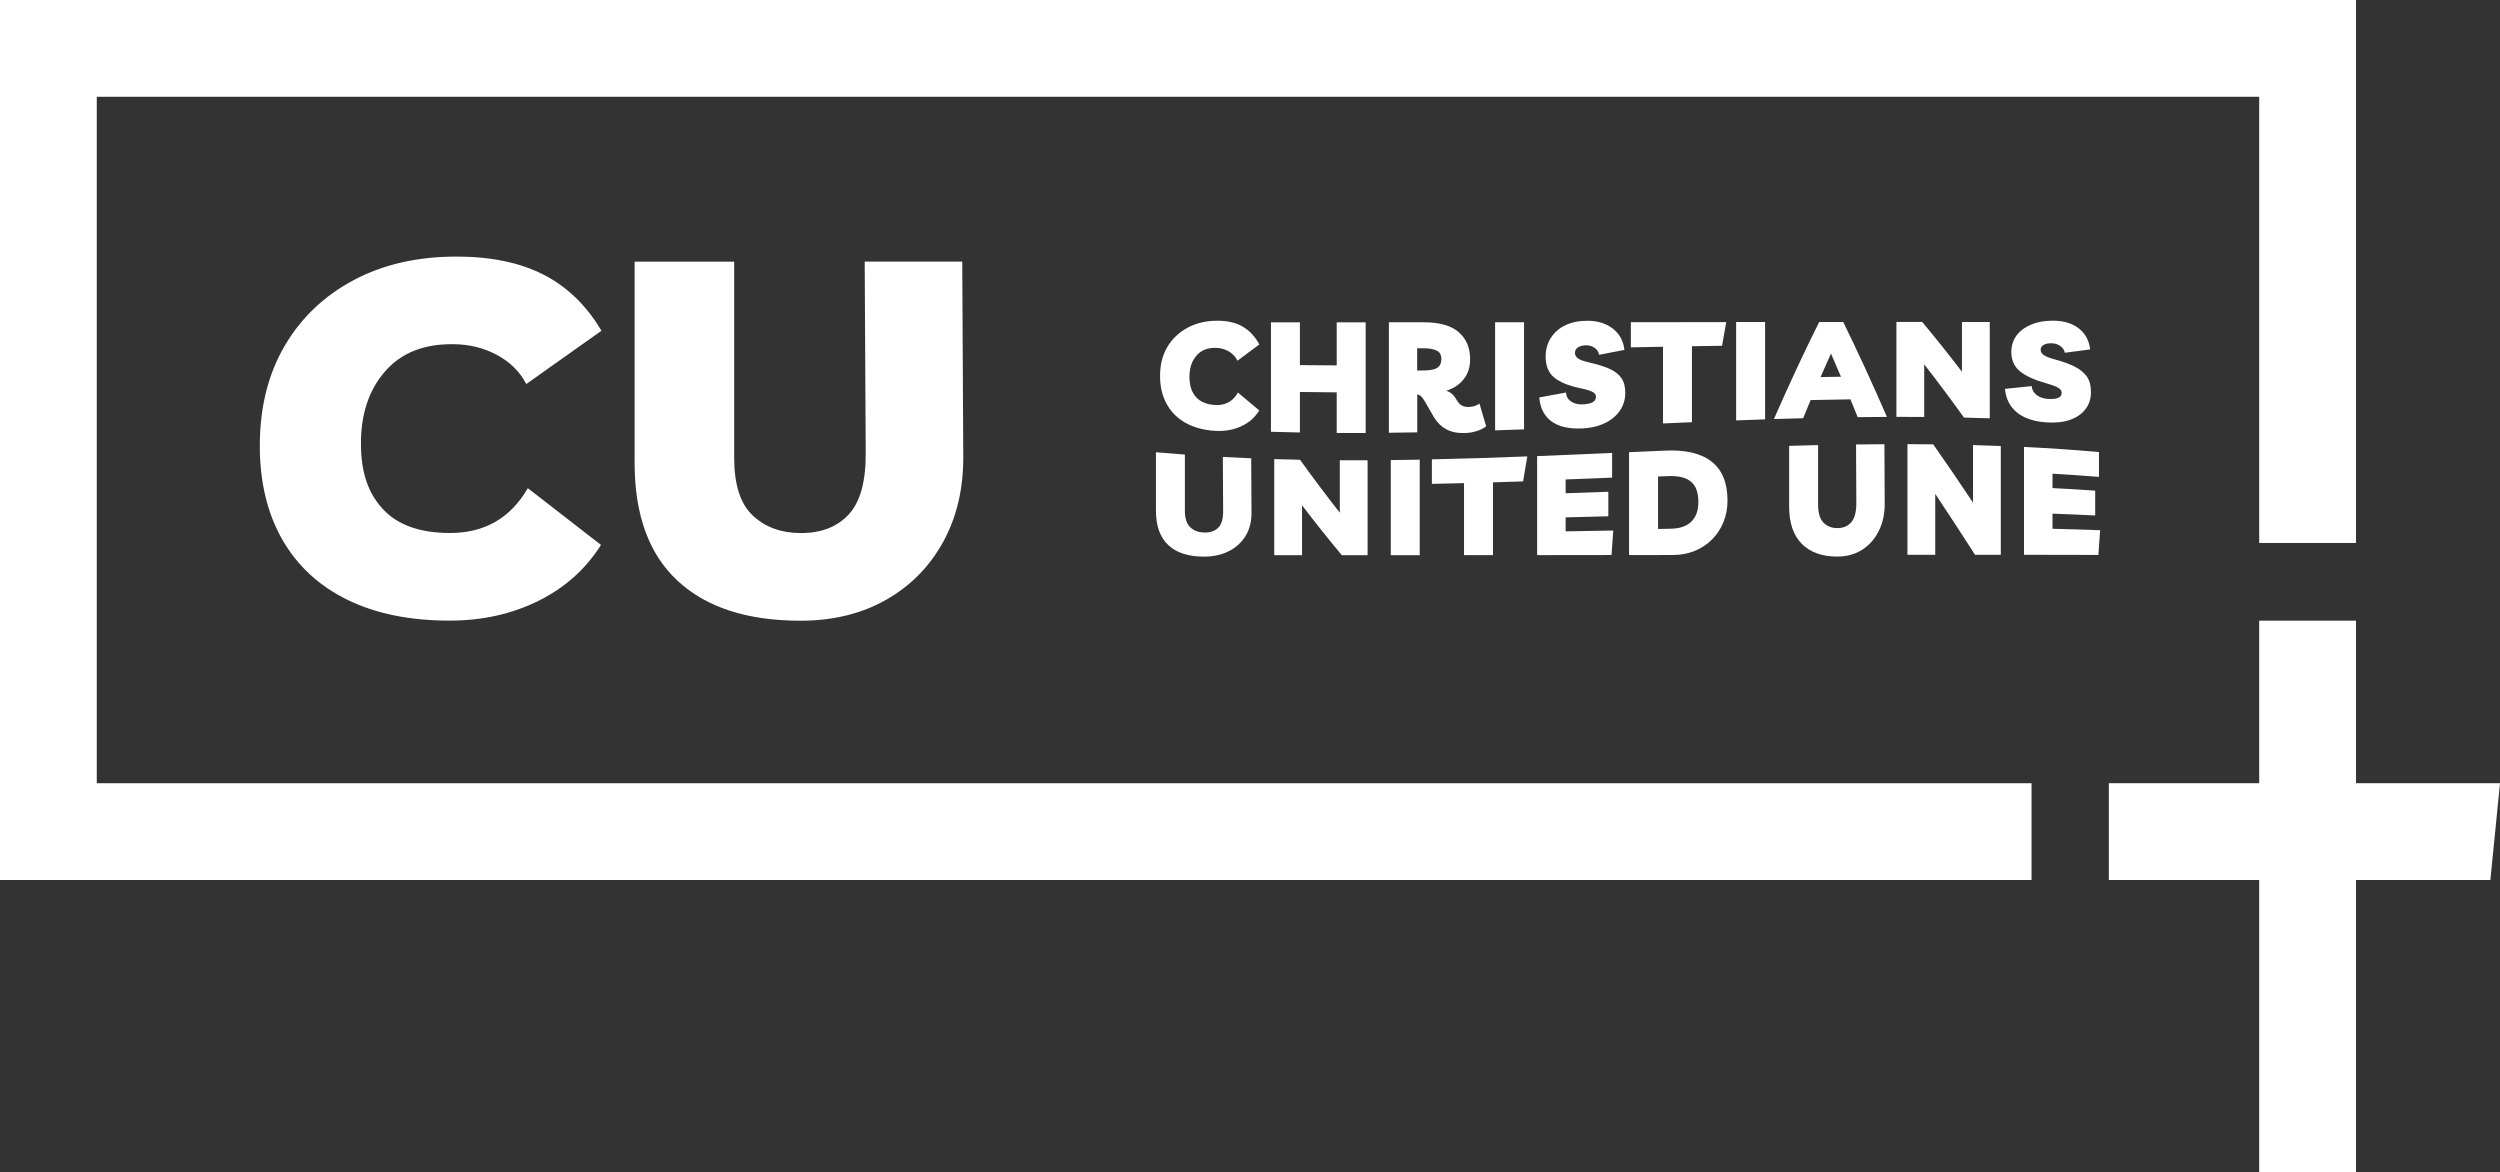 <?xml version="1.0" encoding="UTF-8"?>
<svg xmlns="http://www.w3.org/2000/svg" id="Layer_1" data-name="Layer 1" viewBox="0 0 516.42 242.17">
  <rect x="0" y="0" width="516.42" height="242.17" fill="#333333" stroke="none"/>
  <defs>
    <style>
      .cls-1 {
        fill: #fff;
      }
    </style>
  </defs>
  <g>
    <path class="cls-1" d="M260.12,84.79c-.92,1.47-2.17,2.57-3.77,3.29-1.6.73-3.37,1.03-5.32.92-2.39-.14-4.44-.7-6.15-1.66-1.7-.96-3.01-2.28-3.9-3.93-.9-1.65-1.35-3.56-1.35-5.74,0-2.3.49-4.27,1.48-5.96.99-1.68,2.37-3.01,4.14-3.98,1.77-.97,3.84-1.48,6.19-1.48,2.07,0,3.82.39,5.23,1.2,1.41.8,2.57,2.04,3.47,3.7-1.51,1.14-3.01,2.26-4.52,3.36-.38-.79-.97-1.43-1.76-1.91-.8-.47-1.68-.72-2.63-.74-1.75-.06-3.12.48-4.08,1.6-.97,1.12-1.45,2.58-1.45,4.4,0,1.74.44,3.11,1.33,4.13.89,1.02,2.22,1.58,4.02,1.67,2.07.11,3.63-.74,4.67-2.57,1.47,1.24,2.93,2.47,4.4,3.69Z"></path>
    <path class="cls-1" d="M262.54,89.18v-22.6c1.99,0,3.99,0,5.98,0v8.84c2.53.03,5.06.05,7.6.06,0-2.9,0-5.87,0-8.89,1.99,0,3.99,0,5.98,0,0,8.04,0,15.66,0,22.85-1.99,0-3.99,0-5.98,0,0-2.73,0-5.53,0-8.39-2.53-.01-5.06-.04-7.6-.08v8.37c-1.99-.04-3.99-.09-5.98-.15Z"></path>
    <path class="cls-1" d="M305.61,83.37c.46,1.58.92,3.14,1.38,4.68-.48.4-1.12.73-1.91.98-.8.26-1.61.4-2.42.42-1.57.05-2.88-.21-3.92-.78-1.03-.56-1.87-1.38-2.51-2.45-.66-1.13-1.32-2.26-1.97-3.41-.24-.41-.47-.72-.69-.93-.22-.21-.49-.34-.81-.4v7.83c-1.95.04-3.91.06-5.86.08,0-7.19,0-14.8,0-22.82,2.39,0,4.79,0,7.18,0,3.27,0,5.69.69,7.25,2.05,1.56,1.36,2.35,3.22,2.35,5.58,0,1.67-.45,3.05-1.35,4.16-.9,1.11-2.08,1.89-3.56,2.36.76.24,1.36.7,1.79,1.37.18.28.36.55.54.83.5.8,1.27,1.18,2.3,1.15.38-.01.75-.07,1.12-.17.37-.1.73-.28,1.09-.54ZM294,71.94c-.42,0-.84,0-1.26,0v4.6c.51,0,1.02-.01,1.53-.02,1.3-.02,2.2-.22,2.71-.6.51-.38.76-.97.76-1.77,0-.86-.34-1.45-1.03-1.76-.69-.31-1.59-.46-2.71-.45Z"></path>
    <path class="cls-1" d="M308.84,88.9c0-7.15,0-14.6,0-22.33,1.99,0,3.99,0,5.98,0,0,7.61,0,14.98,0,22.12-1.99.08-3.99.15-5.98.21Z"></path>
    <path class="cls-1" d="M326.75,88.5c-2.67.12-4.76-.37-6.25-1.45-1.5-1.09-2.34-2.73-2.54-4.95,1.84-.34,3.69-.68,5.53-1.02.04.77.37,1.38,1,1.83.63.45,1.44.66,2.44.62,1.83-.07,2.75-.59,2.75-1.56,0-.44-.25-.79-.76-1.04-.51-.25-1.34-.5-2.5-.74-2.47-.52-4.29-1.28-5.44-2.27-1.16-.99-1.72-2.43-1.7-4.33.02-1.44.38-2.71,1.09-3.82.71-1.11,1.7-1.97,2.99-2.59,1.28-.62,2.8-.92,4.53-.92,2.13,0,3.89.55,5.28,1.63,1.39,1.08,2.18,2.54,2.38,4.39-1.74.33-3.49.67-5.23,1.01-.1-.59-.4-1.06-.91-1.43-.51-.37-1.12-.55-1.84-.53-.68.01-1.22.16-1.63.44-.41.28-.61.66-.61,1.14,0,.43.2.8.61,1.11.41.31,1.18.59,2.32.85,1.63.37,3,.79,4.11,1.27,1.11.48,1.94,1.11,2.51,1.89.57.78.85,1.82.85,3.12,0,1.38-.38,2.6-1.12,3.68-.75,1.08-1.79,1.95-3.14,2.59-1.34.65-2.92,1.01-4.71,1.09Z"></path>
    <path class="cls-1" d="M356.59,66.53c-.29,1.61-.58,3.24-.87,4.89-2.07.03-4.15.07-6.22.1v15.69c-1.99.08-3.99.17-5.98.26v-15.84c-2.21.04-4.43.08-6.64.12,0-1.73,0-3.46,0-5.19,6.57,0,13.14-.01,19.71-.02Z"></path>
    <path class="cls-1" d="M358.63,86.84v-20.32c1.99,0,3.99,0,5.98,0v20.11c-1.99.07-3.99.14-5.98.21Z"></path>
    <path class="cls-1" d="M366.43,86.57c3.12-7.1,6.24-13.84,9.36-20.06,1.66,0,3.31,0,4.96,0,3.01,6.16,6.02,12.66,9.03,19.61-2.01,0-4.03.03-6.04.05-.5-1.24-1-2.47-1.5-3.68-2.74.04-5.48.09-8.22.15-.52,1.24-1.04,2.49-1.55,3.75-2.01.05-4.03.11-6.04.17ZM376.06,77.89c1.41-.02,2.81-.05,4.22-.07-.69-1.62-1.38-3.22-2.06-4.79-.72,1.59-1.44,3.21-2.15,4.86Z"></path>
    <path class="cls-1" d="M405.28,66.51c1.91,0,3.83,0,5.74,0,0,6.28,0,12.91,0,19.9-1.77-.06-3.55-.11-5.32-.15-2.74-3.82-5.48-7.48-8.22-11,0,3.5,0,7.13,0,10.87-1.91-.02-3.83-.02-5.74-.02,0-6.96,0-13.5,0-19.61,1.77,0,3.55,0,5.32,0,2.74,3.28,5.48,6.71,8.22,10.3,0-3.55,0-6.98,0-10.3Z"></path>
    <path class="cls-1" d="M422.95,87.27c-2.67-.16-4.76-.83-6.25-2.02-1.49-1.19-2.35-2.83-2.54-4.93,1.84-.19,3.69-.38,5.53-.56.04.73.38,1.34,1,1.83.63.49,1.44.76,2.44.82,1.83.1,2.75-.31,2.75-1.25,0-.43-.25-.79-.76-1.08-.51-.29-1.34-.6-2.5-.93-2.47-.7-4.29-1.53-5.44-2.52-1.16-.99-1.72-2.32-1.7-4.01.02-1.28.38-2.38,1.09-3.34.71-.95,1.71-1.69,2.99-2.23,1.29-.54,2.79-.81,4.53-.81,2.13,0,3.89.51,5.28,1.57,1.39,1.06,2.18,2.52,2.38,4.37-1.74.23-3.49.46-5.23.69-.1-.56-.4-1.03-.91-1.39-.51-.37-1.12-.56-1.84-.57-.68-.02-1.22.1-1.63.34-.41.24-.61.58-.61,1.02,0,.4.2.75.61,1.05.41.31,1.18.61,2.32.92,1.63.44,3,.94,4.11,1.5,1.11.55,1.94,1.24,2.51,2.06.57.82.85,1.88.85,3.17,0,1.37-.37,2.55-1.12,3.53-.75.98-1.79,1.72-3.14,2.2-1.34.49-2.92.67-4.71.56Z"></path>
    <path class="cls-1" d="M252.6,94.39c1.95.1,3.91.2,5.86.28.02,3.83.04,7.57.06,11.21.02,1.83-.38,3.42-1.2,4.78-.82,1.36-1.96,2.41-3.44,3.17-1.48.76-3.19,1.15-5.14,1.15-3.19,0-5.65-.75-7.37-2.35-1.73-1.59-2.59-4-2.59-7.13,0-4.03,0-8.05,0-12.08,1.99.18,3.99.34,5.98.48,0,3.91,0,7.78,0,11.61,0,1.57.37,2.72,1.12,3.41.74.7,1.71,1.06,2.89,1.08,1.24.03,2.2-.31,2.89-1,.69-.7,1.02-1.86,1-3.51-.02-3.63-.04-7.33-.06-11.1Z"></path>
    <path class="cls-1" d="M276.76,95.07c1.91.01,3.83.01,5.74,0v19.62c-1.77,0-3.55,0-5.32,0-2.74-3.29-5.48-6.72-8.22-10.31v10.31c-1.91,0-3.83,0-5.74,0,0-6.25,0-12.87,0-19.85,1.77.05,3.55.1,5.32.13,2.74,3.8,5.48,7.45,8.22,10.95,0-3.49,0-7.11,0-10.85Z"></path>
    <path class="cls-1" d="M287.29,114.69c0-6.13,0-12.68,0-19.65,1.99-.02,3.99-.05,5.98-.09v19.74c-1.99,0-3.99,0-5.98,0Z"></path>
    <path class="cls-1" d="M315.49,94.29c-.29,1.73-.58,3.45-.87,5.15-2.07.07-4.15.14-6.22.2,0,5.18,0,10.19,0,15.03-1.99,0-3.99,0-5.98,0v-14.87c-2.21.06-4.43.11-6.64.15v-5.06c6.57-.14,13.14-.35,19.71-.61Z"></path>
    <path class="cls-1" d="M333.01,98.66c-3.2.13-6.4.26-9.6.38v2.85c2.94-.1,5.88-.2,8.82-.31v5.07c-2.94.08-5.88.15-8.82.22v2.89c3.28-.06,6.56-.11,9.84-.17-.12,1.69-.24,3.38-.36,5.06-5.12,0-10.25.01-15.37.02v-20.45c5.16-.2,10.33-.43,15.49-.66,0,1.7,0,3.4,0,5.1Z"></path>
    <path class="cls-1" d="M336.51,114.65c0-7.08,0-14.16,0-21.24,2.49-.11,4.98-.22,7.48-.33,4.24-.19,7.45.58,9.61,2.3,2.17,1.73,3.24,4.38,3.25,8.01,0,1.6-.28,3.09-.84,4.46-.55,1.37-1.35,2.57-2.36,3.59-1.02,1.02-2.22,1.81-3.6,2.37-1.39.56-2.9.83-4.53.84-3,0-6,0-9,.01ZM342.49,109.27c.87-.02,1.73-.03,2.6-.05,1.89-.03,3.32-.52,4.29-1.47.97-.95,1.45-2.3,1.45-4.05,0-1.95-.51-3.35-1.52-4.2-1.01-.86-2.6-1.24-4.75-1.15-.69.03-1.38.05-2.06.08,0,3.6,0,7.21,0,10.84Z"></path>
    <path class="cls-1" d="M383.4,91.81c1.95-.03,3.91-.04,5.86-.05.02,3.94.04,8.01.06,12.2.02,2.11-.38,4.01-1.2,5.67-.82,1.66-1.97,2.98-3.44,3.92-1.48.95-3.19,1.42-5.14,1.42-3.19,0-5.65-.9-7.37-2.65-1.72-1.75-2.59-4.32-2.59-7.66,0-4.29,0-8.48,0-12.56,1.99-.06,3.99-.11,5.98-.16,0,3.98,0,8.08,0,12.29,0,1.73.38,2.99,1.12,3.74.75.76,1.71,1.13,2.89,1.12,1.24,0,2.2-.43,2.89-1.27.69-.84,1.02-2.2,1-4.07-.02-4.1-.04-8.09-.06-11.96Z"></path>
    <path class="cls-1" d="M407.56,91.94c1.91.05,3.83.11,5.74.19,0,7.16,0,14.66,0,22.48-1.77,0-3.55,0-5.32,0-2.74-4.27-5.48-8.49-8.22-12.59,0,4.07,0,8.27,0,12.58-1.91,0-3.83,0-5.74,0,0-8.04,0-15.66,0-22.85,1.77,0,3.55.02,5.32.04,2.74,3.89,5.48,7.92,8.22,12.04,0-4.07,0-8.03,0-11.88Z"></path>
    <path class="cls-1" d="M433.58,98.51c-3.2-.26-6.4-.47-9.6-.66,0,.99,0,1.98,0,2.97,2.94.15,5.88.33,8.82.53,0,1.71,0,3.42,0,5.13-2.94-.15-5.88-.27-8.82-.38,0,1.04,0,2.08,0,3.12,3.28.08,6.56.18,9.84.3-.12,1.7-.24,3.4-.36,5.11-5.12-.01-10.25-.02-15.37-.03,0-7.7,0-15.13,0-22.28,5.16.25,10.33.6,15.49,1.06,0,1.71,0,3.41,0,5.12Z"></path>
  </g>
  <polygon class="cls-1" points="419.65 181.78 0 181.78 0 0 486.67 0 486.67 112.16 466.68 112.16 466.68 19.99 19.99 19.99 19.99 161.79 419.65 161.79 419.65 181.78"></polygon>
  <polygon class="cls-1" points="514.43 181.78 435.62 181.78 435.62 161.79 516.42 161.79 514.43 181.78"></polygon>
  <rect class="cls-1" x="466.68" y="128.21" width="19.99" height="113.96"></rect>
  <g>
    <path class="cls-1" d="M124.14,112.57c-3.16,5.01-7.48,8.86-12.96,11.57-5.49,2.71-11.59,4.06-18.31,4.06-8.23,0-15.28-1.44-21.14-4.32-5.86-2.88-10.34-7.03-13.43-12.45-3.09-5.42-4.63-11.86-4.63-19.34,0-7.89,1.7-14.74,5.09-20.57,3.39-5.83,8.14-10.37,14.25-13.63,6.1-3.26,13.2-4.89,21.3-4.89,7.13,0,13.13,1.25,18,3.75,4.87,2.5,8.85,6.36,11.93,11.57l-15.53,11.01c-1.3-2.54-3.33-4.54-6.07-6.02-2.74-1.47-5.76-2.21-9.05-2.21-6.04-.07-10.72,1.8-14.04,5.61-3.33,3.81-4.99,8.76-4.99,14.87s1.53,10.37,4.58,13.63c3.05,3.26,7.66,4.89,13.84,4.89,7.13,0,12.48-3.09,16.05-9.26l15.12,11.73Z"></path>
    <path class="cls-1" d="M178.61,54.04h20.16l.21,40.02c.07,6.72-1.3,12.65-4.11,17.8-2.81,5.14-6.76,9.16-11.83,12.04-5.08,2.88-10.97,4.32-17.69,4.32-10.97,0-19.43-2.74-25.36-8.23-5.93-5.49-8.9-13.61-8.9-24.38v-41.56h20.57v40.53c0,5.56,1.29,9.53,3.86,11.93,2.57,2.4,5.88,3.6,9.93,3.6,4.25,0,7.56-1.3,9.93-3.91,2.37-2.61,3.51-6.89,3.45-12.86l-.21-39.3Z"></path>
  </g>
</svg>

